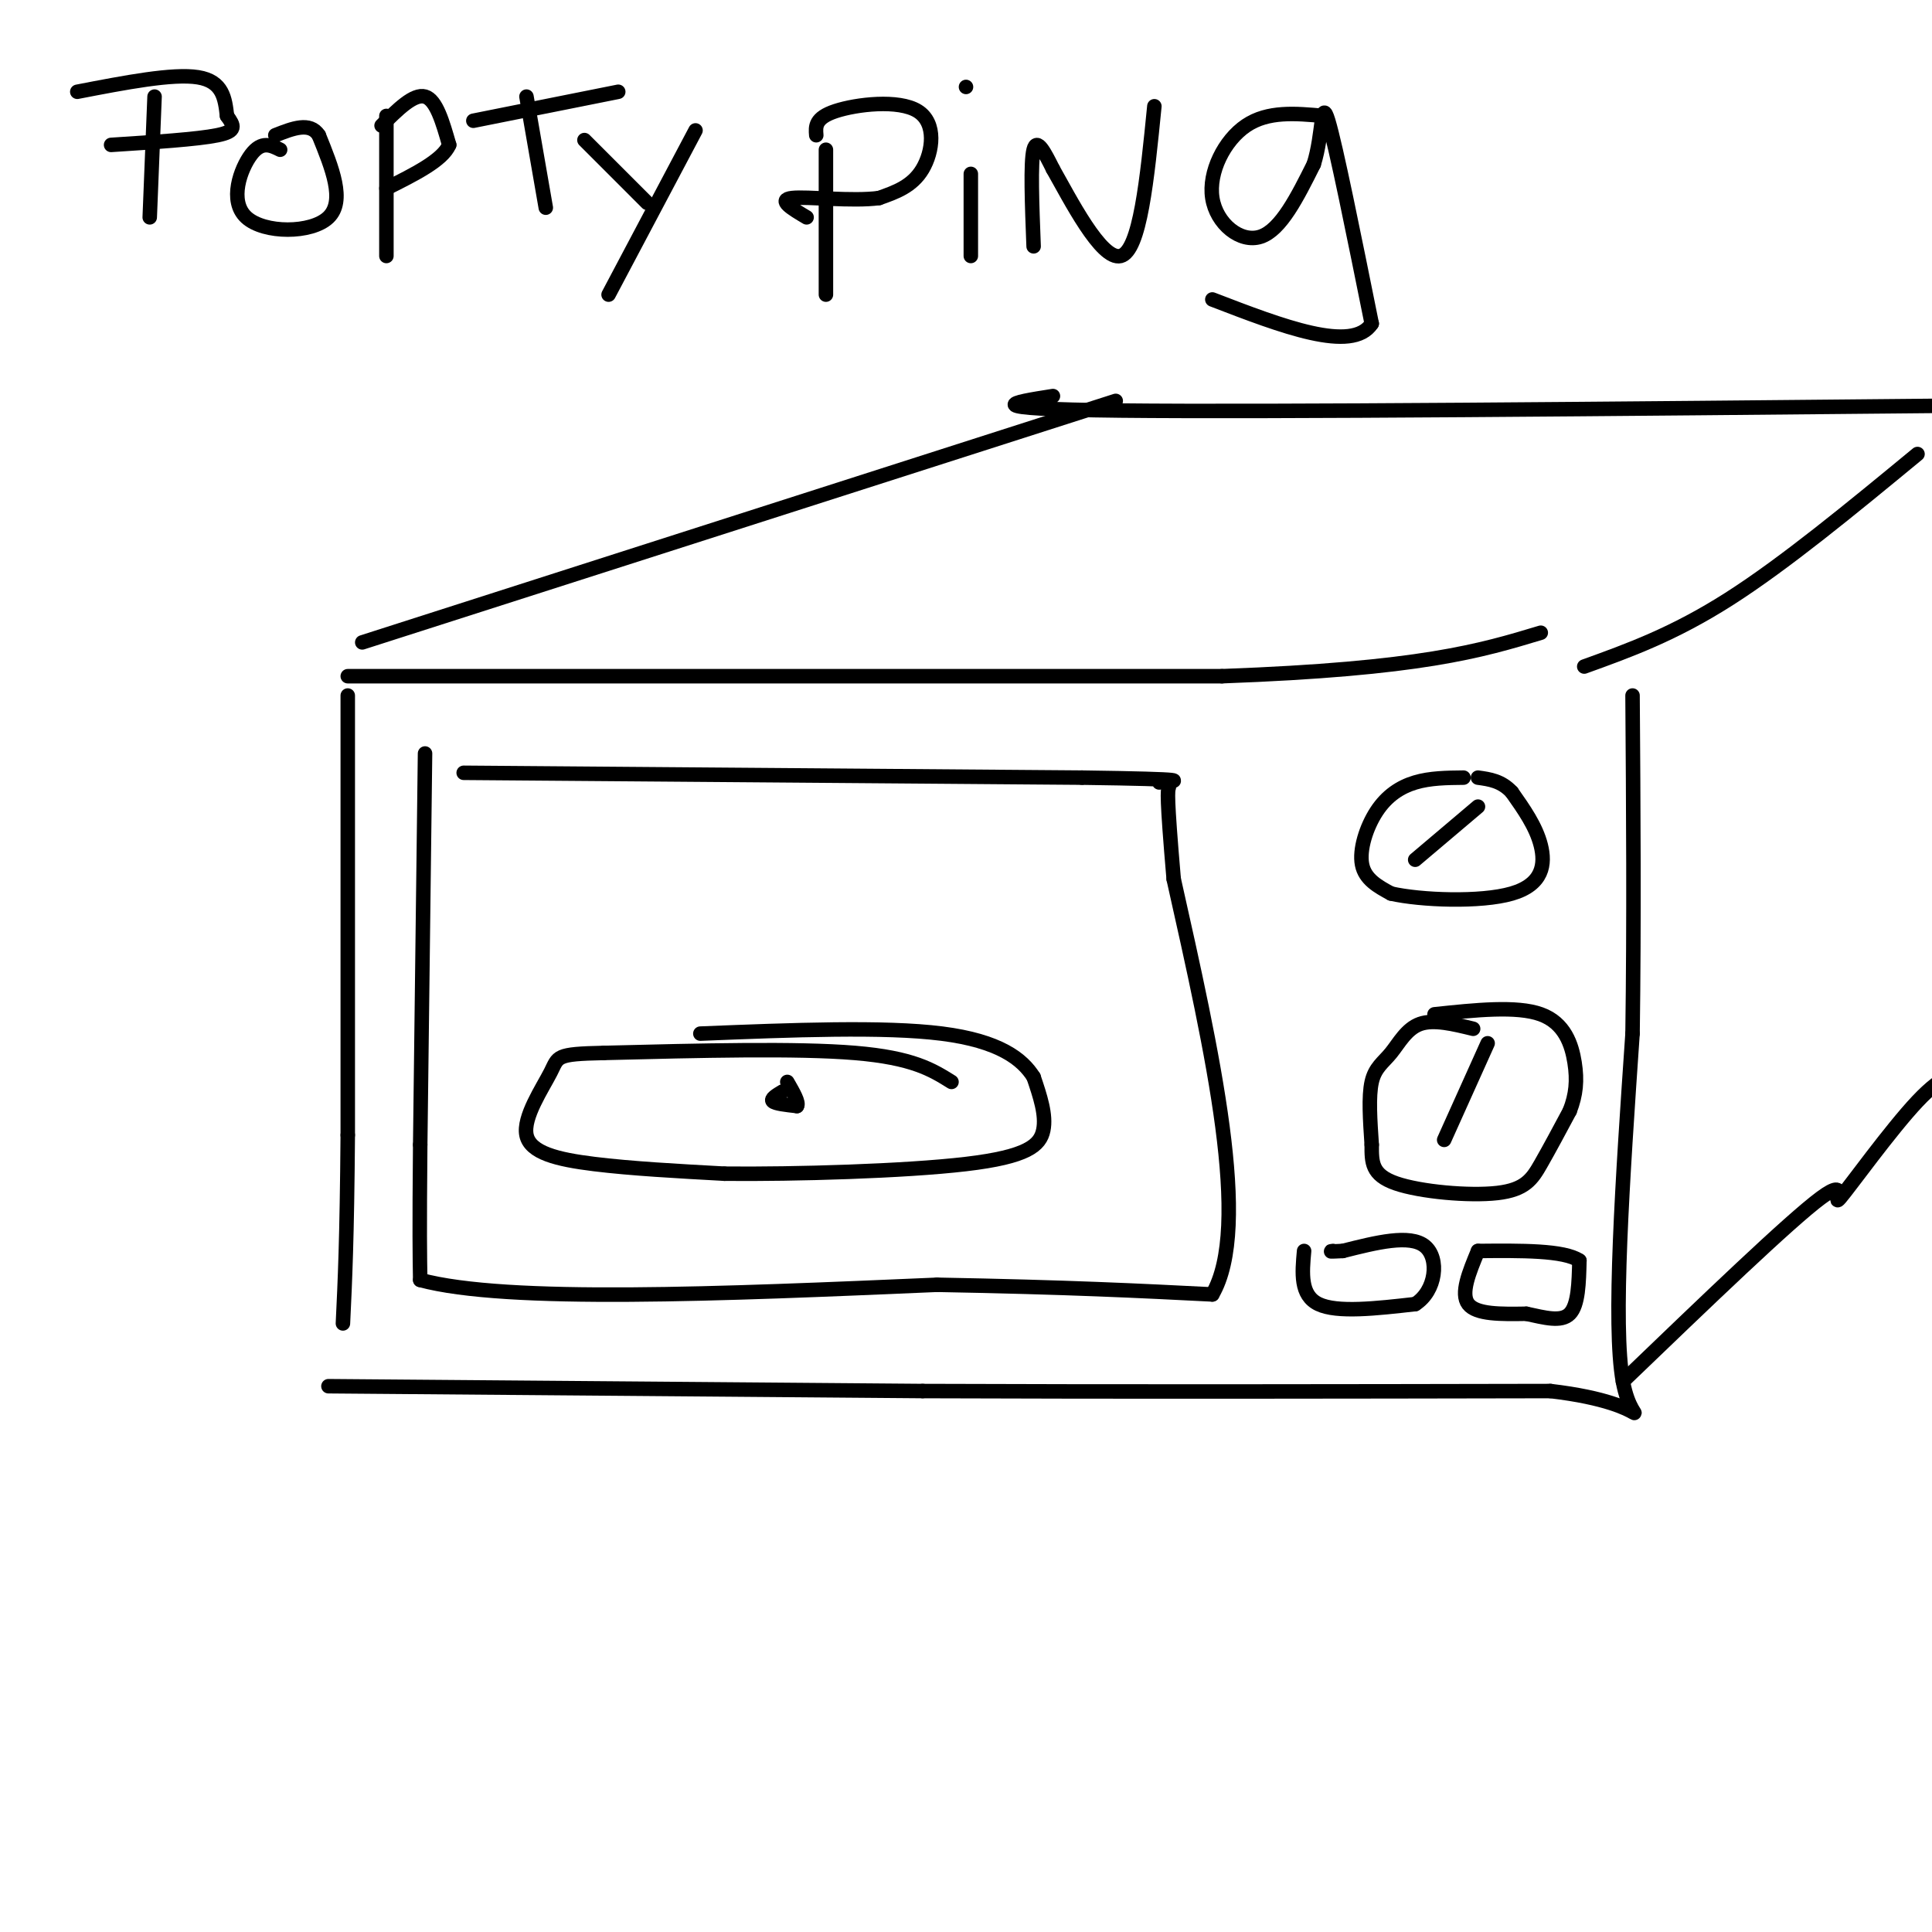 <svg viewBox='0 0 400 400' version='1.1' xmlns='http://www.w3.org/2000/svg' xmlns:xlink='http://www.w3.org/1999/xlink'><g fill='none' stroke='rgb(0,0,0)' stroke-width='3' stroke-linecap='round' stroke-linejoin='round'><path d='M72,140c0.000,0.000 181.000,0.000 181,0'/><path d='M253,140c41.167,-1.500 53.583,-5.250 66,-9'/><path d='M72,144c0.000,0.000 0.000,91.000 0,91'/><path d='M72,235c-0.167,21.667 -0.583,30.333 -1,39'/><path d='M68,287c0.000,0.000 123.000,1.000 123,1'/><path d='M191,288c42.167,0.167 86.083,0.083 130,0'/><path d='M321,288c23.467,2.756 17.133,9.644 15,-2c-2.133,-11.644 -0.067,-41.822 2,-72'/><path d='M338,214c0.333,-23.667 0.167,-46.833 0,-70'/><path d='M88,156c0.000,0.000 -1.000,81.000 -1,81'/><path d='M87,237c-0.167,18.167 -0.083,23.083 0,28'/><path d='M87,265c17.833,4.833 62.417,2.917 107,1'/><path d='M194,266c27.333,0.500 42.167,1.250 57,2'/><path d='M251,268c8.167,-14.000 0.083,-50.000 -8,-86'/><path d='M243,182c-1.500,-17.500 -1.250,-18.250 -1,-19'/><path d='M96,160c0.000,0.000 128.000,1.000 128,1'/><path d='M224,161c24.000,0.333 20.000,0.667 16,1'/><path d='M303,161c-3.446,0.036 -6.893,0.071 -10,1c-3.107,0.929 -5.875,2.750 -8,6c-2.125,3.250 -3.607,7.929 -3,11c0.607,3.071 3.304,4.536 6,6'/><path d='M288,185c6.155,1.393 18.542,1.875 25,0c6.458,-1.875 6.988,-6.107 6,-10c-0.988,-3.893 -3.494,-7.446 -6,-11'/><path d='M313,164c-2.167,-2.333 -4.583,-2.667 -7,-3'/><path d='M306,167c0.000,0.000 -13.000,11.000 -13,11'/><path d='M305,213c-4.089,-1.000 -8.179,-2.000 -11,-1c-2.821,1.000 -4.375,4.000 -6,6c-1.625,2.000 -3.321,3.000 -4,6c-0.679,3.000 -0.339,8.000 0,13'/><path d='M284,237c-0.016,3.641 -0.056,6.244 5,8c5.056,1.756 15.207,2.665 21,2c5.793,-0.665 7.226,-2.904 9,-6c1.774,-3.096 3.887,-7.048 6,-11'/><path d='M325,230c1.310,-3.369 1.583,-6.292 1,-10c-0.583,-3.708 -2.024,-8.202 -7,-10c-4.976,-1.798 -13.488,-0.899 -22,0'/><path d='M308,216c0.000,0.000 -9.000,20.000 -9,20'/><path d='M75,133c0.000,0.000 156.000,-50.000 156,-50'/><path d='M328,138c9.250,-3.333 18.500,-6.667 30,-14c11.500,-7.333 25.250,-18.667 39,-30'/><path d='M218,82c-8.500,1.333 -17.000,2.667 14,3c31.000,0.333 101.500,-0.333 172,-1'/><path d='M336,286c17.286,-16.619 34.571,-33.238 41,-38c6.429,-4.762 2.000,2.333 4,0c2.000,-2.333 10.429,-14.095 16,-20c5.571,-5.905 8.286,-5.952 11,-6'/><path d='M197,224c-4.000,-2.500 -8.000,-5.000 -20,-6c-12.000,-1.000 -32.000,-0.500 -52,0'/><path d='M125,218c-10.096,0.207 -9.335,0.726 -11,4c-1.665,3.274 -5.756,9.305 -5,13c0.756,3.695 6.359,5.056 14,6c7.641,0.944 17.321,1.472 27,2'/><path d='M150,243c14.512,0.143 37.292,-0.500 50,-2c12.708,-1.500 15.345,-3.857 16,-7c0.655,-3.143 -0.673,-7.071 -2,-11'/><path d='M214,223c-2.311,-3.711 -7.089,-7.489 -19,-9c-11.911,-1.511 -30.956,-0.756 -50,0'/><path d='M162,226c-1.250,0.750 -2.500,1.500 -2,2c0.500,0.500 2.750,0.750 5,1'/><path d='M165,229c0.500,-0.667 -0.750,-2.833 -2,-5'/><path d='M32,20c0.000,0.000 -1.000,25.000 -1,25'/><path d='M16,19c9.917,-1.917 19.833,-3.833 25,-3c5.167,0.833 5.583,4.417 6,8'/><path d='M47,24c1.467,2.044 2.133,3.156 -2,4c-4.133,0.844 -13.067,1.422 -22,2'/><path d='M58,31c-1.905,-0.946 -3.810,-1.893 -6,1c-2.190,2.893 -4.667,9.625 -1,13c3.667,3.375 13.476,3.393 17,0c3.524,-3.393 0.762,-10.196 -2,-17'/><path d='M66,28c-1.833,-2.833 -5.417,-1.417 -9,0'/><path d='M80,24c0.000,0.000 0.000,29.000 0,29'/><path d='M79,26c3.333,-3.333 6.667,-6.667 9,-6c2.333,0.667 3.667,5.333 5,10'/><path d='M93,30c-1.333,3.167 -7.167,6.083 -13,9'/><path d='M98,25c0.000,0.000 30.000,-6.000 30,-6'/><path d='M109,20c0.000,0.000 4.000,23.000 4,23'/><path d='M121,29c0.000,0.000 13.000,13.000 13,13'/><path d='M144,27c0.000,0.000 -18.000,34.000 -18,34'/><path d='M171,31c0.000,0.000 0.000,30.000 0,30'/><path d='M169,28c-0.149,-1.792 -0.298,-3.583 4,-5c4.298,-1.417 13.042,-2.458 17,0c3.958,2.458 3.131,8.417 1,12c-2.131,3.583 -5.565,4.792 -9,6'/><path d='M182,41c-5.533,0.756 -14.867,-0.356 -18,0c-3.133,0.356 -0.067,2.178 3,4'/><path d='M201,36c0.000,0.000 0.000,17.000 0,17'/><path d='M200,18c0.000,0.000 0.000,0.000 0,0'/><path d='M214,51c-0.333,-8.667 -0.667,-17.333 0,-20c0.667,-2.667 2.333,0.667 4,4'/><path d='M218,35c3.422,6.000 9.978,19.000 14,18c4.022,-1.000 5.511,-16.000 7,-31'/><path d='M274,24c-5.738,-0.524 -11.476,-1.048 -16,2c-4.524,3.048 -7.833,9.667 -7,15c0.833,5.333 5.810,9.381 10,8c4.190,-1.381 7.595,-8.190 11,-15'/><path d='M272,34c1.978,-6.200 1.422,-14.200 3,-9c1.578,5.200 5.289,23.600 9,42'/><path d='M284,67c-4.000,6.167 -18.500,0.583 -33,-5'/><path d='M270,259c-0.417,4.583 -0.833,9.167 3,11c3.833,1.833 11.917,0.917 20,0'/><path d='M293,270c4.311,-2.711 5.089,-9.489 2,-12c-3.089,-2.511 -10.044,-0.756 -17,1'/><path d='M278,259c-3.167,0.167 -2.583,0.083 -2,0'/><path d='M306,259c-1.833,4.417 -3.667,8.833 -2,11c1.667,2.167 6.833,2.083 12,2'/><path d='M316,272c3.778,0.800 7.222,1.800 9,0c1.778,-1.800 1.889,-6.400 2,-11'/><path d='M327,261c-3.167,-2.167 -12.083,-2.083 -21,-2'/></g>
</svg>